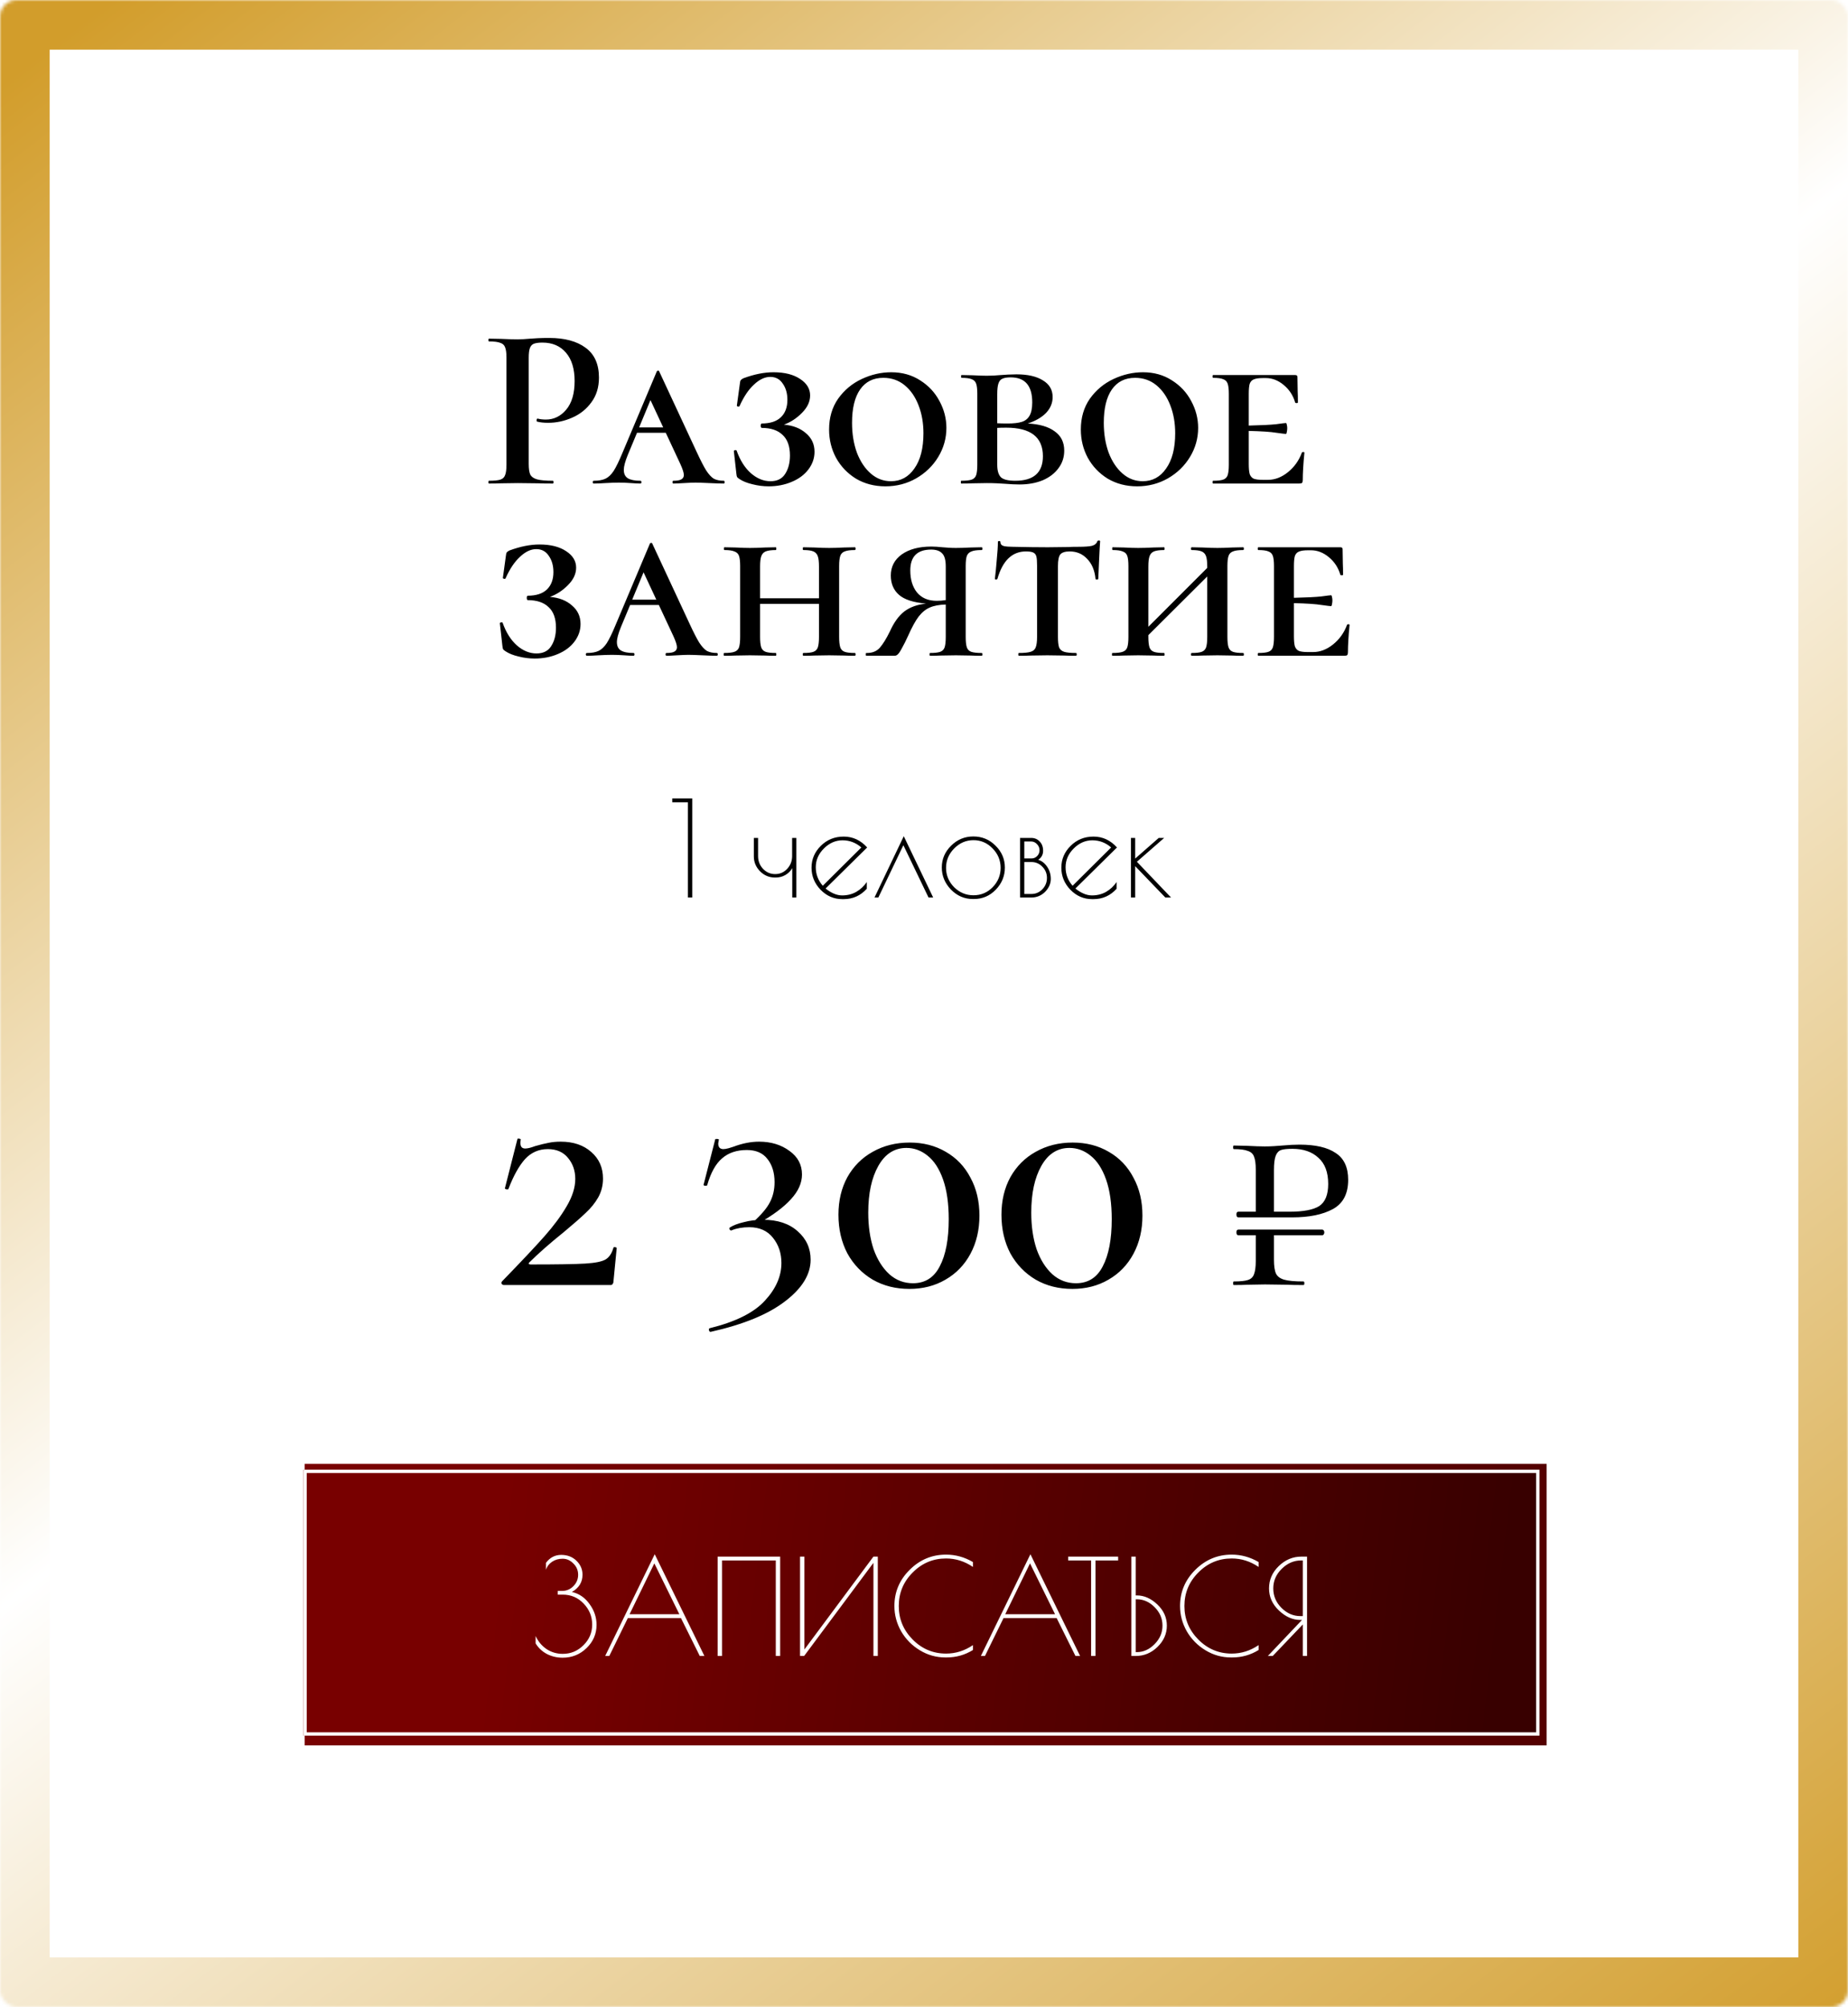 <?xml version="1.0" encoding="UTF-8"?> <svg xmlns="http://www.w3.org/2000/svg" width="558" height="606" viewBox="0 0 558 606" fill="none"><mask id="path-1-inside-1_132_23" fill="white"><rect width="558" height="606" rx="5"></rect></mask><rect width="558" height="606" rx="5" stroke="url(#paint0_linear_132_23)" stroke-width="30" mask="url(#path-1-inside-1_132_23)"></rect><path d="M159.644 140.05C159.644 141.543 159.807 142.64 160.134 143.34C160.507 143.993 161.184 144.46 162.164 144.74C163.191 145.02 164.777 145.16 166.924 145.16C167.064 145.16 167.134 145.3 167.134 145.58C167.134 145.86 167.064 146 166.924 146C165.011 146 163.517 145.977 162.444 145.93L156.354 145.86L151.314 145.93C150.427 145.977 149.214 146 147.674 146C147.534 146 147.464 145.86 147.464 145.58C147.464 145.3 147.534 145.16 147.674 145.16C149.261 145.16 150.404 145.043 151.104 144.81C151.804 144.577 152.271 144.133 152.504 143.48C152.784 142.827 152.924 141.777 152.924 140.33V107.92C152.924 106.52 152.784 105.493 152.504 104.84C152.271 104.187 151.781 103.743 151.034 103.51C150.334 103.23 149.214 103.09 147.674 103.09C147.534 103.09 147.464 102.95 147.464 102.67C147.464 102.39 147.534 102.25 147.674 102.25L151.314 102.32C153.367 102.413 155.024 102.46 156.284 102.46C157.357 102.46 158.664 102.39 160.204 102.25C160.764 102.203 161.511 102.157 162.444 102.11C163.424 102.063 164.567 102.04 165.874 102.04C170.494 102.04 174.134 103.02 176.794 104.98C179.501 106.94 180.854 109.95 180.854 114.01C180.854 116.95 180.084 119.447 178.544 121.5C177.051 123.553 175.114 125.093 172.734 126.12C170.401 127.147 167.997 127.66 165.524 127.66C164.217 127.66 163.121 127.543 162.234 127.31C162.094 127.31 162.024 127.193 162.024 126.96C162.024 126.82 162.047 126.68 162.094 126.54C162.187 126.4 162.281 126.353 162.374 126.4C163.121 126.587 163.937 126.68 164.824 126.68C167.251 126.68 169.304 125.677 170.984 123.67C172.664 121.663 173.504 118.793 173.504 115.06C173.504 111.373 172.641 108.527 170.914 106.52C169.187 104.467 166.807 103.44 163.774 103.44C162.654 103.44 161.791 103.557 161.184 103.79C160.624 104.023 160.227 104.467 159.994 105.12C159.761 105.727 159.644 106.707 159.644 108.06V140.05ZM218.527 145.16C218.714 145.16 218.807 145.3 218.807 145.58C218.807 145.86 218.714 146 218.527 146C217.594 146 216.147 145.953 214.187 145.86C212.227 145.767 210.827 145.72 209.987 145.72C209.24 145.72 208.074 145.767 206.487 145.86C204.994 145.953 203.944 146 203.337 146C203.15 146 203.057 145.86 203.057 145.58C203.057 145.3 203.15 145.16 203.337 145.16C204.457 145.16 205.25 145.02 205.717 144.74C206.23 144.46 206.487 144.017 206.487 143.41C206.487 142.757 206.137 141.66 205.437 140.12L201.027 130.67H192.347L189.547 137.39C188.754 139.35 188.357 140.843 188.357 141.87C188.357 143.037 188.754 143.877 189.547 144.39C190.387 144.903 191.647 145.16 193.327 145.16C193.56 145.16 193.677 145.3 193.677 145.58C193.677 145.86 193.56 146 193.327 146C192.674 146 191.74 145.953 190.527 145.86C189.22 145.767 188.007 145.72 186.887 145.72C185.72 145.72 184.344 145.767 182.757 145.86C181.357 145.953 180.214 146 179.327 146C179.094 146 178.977 145.86 178.977 145.58C178.977 145.3 179.094 145.16 179.327 145.16C180.774 145.16 181.94 144.95 182.827 144.53C183.714 144.11 184.53 143.34 185.277 142.22C186.024 141.053 186.91 139.233 187.937 136.76L198.297 112.19C198.39 112.003 198.53 111.91 198.717 111.91C198.904 111.91 199.02 112.003 199.067 112.19L210.337 136.41C211.504 138.93 212.46 140.797 213.207 142.01C214 143.223 214.77 144.063 215.517 144.53C216.31 144.95 217.314 145.16 218.527 145.16ZM192.977 129.06H200.257L196.407 120.8L192.977 129.06ZM236.702 128.22C239.455 128.453 241.672 129.317 243.352 130.81C245.079 132.257 245.942 134.123 245.942 136.41C245.942 138.37 245.312 140.167 244.052 141.8C242.839 143.387 241.159 144.623 239.012 145.51C236.912 146.397 234.602 146.84 232.082 146.84C230.449 146.84 228.815 146.63 227.182 146.21C225.595 145.837 224.312 145.323 223.332 144.67C222.959 144.437 222.702 144.227 222.562 144.04C222.469 143.853 222.399 143.527 222.352 143.06L221.582 136.2C221.582 136.06 221.699 135.967 221.932 135.92C222.212 135.873 222.375 135.92 222.422 136.06C223.449 138.953 224.872 141.217 226.692 142.85C228.559 144.483 230.542 145.3 232.642 145.3C234.649 145.3 236.119 144.577 237.052 143.13C238.032 141.637 238.522 139.77 238.522 137.53C238.522 134.73 237.775 132.653 236.282 131.3C234.835 129.9 232.735 129.2 229.982 129.2C229.935 129.2 229.865 129.13 229.772 128.99C229.725 128.85 229.702 128.687 229.702 128.5C229.702 128.36 229.725 128.22 229.772 128.08C229.865 127.94 229.935 127.87 229.982 127.87C232.549 127.87 234.485 127.24 235.792 125.98C237.099 124.72 237.752 122.97 237.752 120.73C237.752 118.77 237.285 117.137 236.352 115.83C235.465 114.477 234.205 113.8 232.572 113.8C230.939 113.8 229.305 114.57 227.672 116.11C226.039 117.603 224.592 119.75 223.332 122.55C223.285 122.737 223.122 122.807 222.842 122.76C222.609 122.713 222.492 122.62 222.492 122.48L223.402 115.83C223.449 115.27 223.542 114.92 223.682 114.78C223.822 114.593 224.079 114.407 224.452 114.22C227.719 113.007 230.752 112.4 233.552 112.4C236.912 112.4 239.595 113.077 241.602 114.43C243.609 115.737 244.612 117.393 244.612 119.4C244.612 121.267 243.795 123.017 242.162 124.65C240.575 126.283 238.755 127.473 236.702 128.22ZM267.352 146.84C264.038 146.84 261.075 146.07 258.462 144.53C255.895 142.943 253.888 140.843 252.442 138.23C251.042 135.617 250.342 132.77 250.342 129.69C250.342 126.097 251.252 122.993 253.072 120.38C254.938 117.767 257.318 115.783 260.212 114.43C263.105 113.077 266.068 112.4 269.102 112.4C272.415 112.4 275.332 113.217 277.852 114.85C280.372 116.437 282.308 118.513 283.662 121.08C285.062 123.647 285.762 126.353 285.762 129.2C285.762 132.327 284.945 135.243 283.312 137.95C281.678 140.657 279.438 142.827 276.592 144.46C273.792 146.047 270.712 146.84 267.352 146.84ZM269.032 145.3C271.972 145.3 274.328 144.017 276.102 141.45C277.922 138.883 278.832 135.337 278.832 130.81C278.832 127.73 278.342 124.93 277.362 122.41C276.382 119.843 274.982 117.813 273.162 116.32C271.342 114.827 269.195 114.08 266.722 114.08C263.688 114.08 261.355 115.247 259.722 117.58C258.088 119.913 257.272 123.273 257.272 127.66C257.272 130.973 257.762 133.983 258.742 136.69C259.768 139.35 261.168 141.45 262.942 142.99C264.715 144.53 266.745 145.3 269.032 145.3ZM310.353 127.87C313.9 128.057 316.607 128.85 318.473 130.25C320.387 131.603 321.343 133.54 321.343 136.06C321.343 138.067 320.76 139.84 319.593 141.38C318.473 142.92 316.887 144.133 314.833 145.02C312.78 145.86 310.447 146.28 307.833 146.28C306.573 146.28 305.103 146.21 303.423 146.07C302.77 146.023 301.977 145.977 301.043 145.93C300.11 145.883 299.083 145.86 297.963 145.86L293.693 145.93C292.853 145.977 291.71 146 290.263 146C290.17 146 290.123 145.86 290.123 145.58C290.123 145.3 290.17 145.16 290.263 145.16C291.71 145.16 292.76 145.043 293.413 144.81C294.067 144.577 294.51 144.133 294.743 143.48C294.977 142.78 295.093 141.73 295.093 140.33V118.91C295.093 117.51 294.977 116.483 294.743 115.83C294.51 115.177 294.067 114.733 293.413 114.5C292.76 114.22 291.733 114.08 290.333 114.08C290.24 114.08 290.193 113.94 290.193 113.66C290.193 113.38 290.24 113.24 290.333 113.24L293.693 113.31C295.56 113.403 296.983 113.45 297.963 113.45C299.317 113.45 300.74 113.38 302.233 113.24C302.747 113.193 303.47 113.147 304.403 113.1C305.383 113.053 306.223 113.03 306.923 113.03C310.33 113.03 312.99 113.637 314.903 114.85C316.863 116.017 317.843 117.697 317.843 119.89C317.843 121.663 317.19 123.25 315.883 124.65C314.577 126.003 312.733 127.077 310.353 127.87ZM305.173 113.94C304.053 113.94 303.213 114.08 302.653 114.36C302.093 114.593 301.697 115.083 301.463 115.83C301.23 116.53 301.113 117.603 301.113 119.05V127.8C301.907 127.847 302.98 127.87 304.333 127.87C306.107 127.87 307.507 127.707 308.533 127.38C309.56 127.053 310.33 126.447 310.843 125.56C311.403 124.627 311.683 123.273 311.683 121.5C311.683 116.46 309.513 113.94 305.173 113.94ZM306.573 145.16C312.127 145.16 314.903 142.687 314.903 137.74C314.903 132 311.217 129.13 303.843 129.13C302.63 129.13 301.72 129.153 301.113 129.2V140.33C301.113 142.103 301.487 143.363 302.233 144.11C302.98 144.81 304.427 145.16 306.573 145.16ZM343.367 146.84C340.054 146.84 337.091 146.07 334.477 144.53C331.911 142.943 329.904 140.843 328.457 138.23C327.057 135.617 326.357 132.77 326.357 129.69C326.357 126.097 327.267 122.993 329.087 120.38C330.954 117.767 333.334 115.783 336.227 114.43C339.121 113.077 342.084 112.4 345.117 112.4C348.431 112.4 351.347 113.217 353.867 114.85C356.387 116.437 358.324 118.513 359.677 121.08C361.077 123.647 361.777 126.353 361.777 129.2C361.777 132.327 360.961 135.243 359.327 137.95C357.694 140.657 355.454 142.827 352.607 144.46C349.807 146.047 346.727 146.84 343.367 146.84ZM345.047 145.3C347.987 145.3 350.344 144.017 352.117 141.45C353.937 138.883 354.847 135.337 354.847 130.81C354.847 127.73 354.357 124.93 353.377 122.41C352.397 119.843 350.997 117.813 349.177 116.32C347.357 114.827 345.211 114.08 342.737 114.08C339.704 114.08 337.371 115.247 335.737 117.58C334.104 119.913 333.287 123.273 333.287 127.66C333.287 130.973 333.777 133.983 334.757 136.69C335.784 139.35 337.184 141.45 338.957 142.99C340.731 144.53 342.761 145.3 345.047 145.3ZM393.089 136.69C393.136 136.55 393.276 136.48 393.509 136.48C393.742 136.48 393.859 136.55 393.859 136.69C393.532 140.05 393.369 142.803 393.369 144.95C393.369 145.323 393.299 145.603 393.159 145.79C393.019 145.93 392.739 146 392.319 146H366.279C366.186 146 366.139 145.86 366.139 145.58C366.139 145.3 366.186 145.16 366.279 145.16C367.679 145.16 368.706 145.043 369.359 144.81C370.012 144.577 370.456 144.133 370.689 143.48C370.922 142.78 371.039 141.73 371.039 140.33V118.91C371.039 117.51 370.922 116.483 370.689 115.83C370.456 115.177 370.012 114.733 369.359 114.5C368.706 114.22 367.679 114.08 366.279 114.08C366.186 114.08 366.139 113.94 366.139 113.66C366.139 113.38 366.186 113.24 366.279 113.24H391.059C391.526 113.24 391.759 113.427 391.759 113.8L391.829 118.14C391.876 119.027 391.899 120.147 391.899 121.5C391.899 121.64 391.759 121.71 391.479 121.71C391.246 121.71 391.106 121.64 391.059 121.5C390.452 119.4 389.309 117.65 387.629 116.25C385.949 114.85 384.152 114.15 382.239 114.15H381.259C380.046 114.15 379.136 114.29 378.529 114.57C377.969 114.803 377.572 115.247 377.339 115.9C377.152 116.553 377.059 117.58 377.059 118.98V128.5C380.932 128.407 383.709 128.267 385.389 128.08C387.069 127.847 388.026 127.73 388.259 127.73C388.399 127.73 388.492 127.893 388.539 128.22C388.632 128.547 388.679 128.897 388.679 129.27C388.679 129.69 388.632 130.087 388.539 130.46C388.492 130.833 388.399 131.02 388.259 131.02C388.026 131.02 387.069 130.903 385.389 130.67C383.709 130.39 380.932 130.203 377.059 130.11V140.05C377.059 141.403 377.152 142.43 377.339 143.13C377.572 143.783 377.969 144.25 378.529 144.53C379.136 144.763 380.046 144.88 381.259 144.88H382.869C384.969 144.88 386.976 144.11 388.889 142.57C390.802 141.03 392.202 139.07 393.089 136.69ZM166.053 180.22C168.806 180.453 171.023 181.317 172.703 182.81C174.429 184.257 175.293 186.123 175.293 188.41C175.293 190.37 174.663 192.167 173.403 193.8C172.189 195.387 170.509 196.623 168.363 197.51C166.263 198.397 163.953 198.84 161.433 198.84C159.799 198.84 158.166 198.63 156.533 198.21C154.946 197.837 153.663 197.323 152.683 196.67C152.309 196.437 152.053 196.227 151.913 196.04C151.819 195.853 151.749 195.527 151.703 195.06L150.933 188.2C150.933 188.06 151.049 187.967 151.283 187.92C151.563 187.873 151.726 187.92 151.773 188.06C152.799 190.953 154.223 193.217 156.043 194.85C157.909 196.483 159.893 197.3 161.993 197.3C163.999 197.3 165.469 196.577 166.403 195.13C167.383 193.637 167.873 191.77 167.873 189.53C167.873 186.73 167.126 184.653 165.633 183.3C164.186 181.9 162.086 181.2 159.333 181.2C159.286 181.2 159.216 181.13 159.123 180.99C159.076 180.85 159.053 180.687 159.053 180.5C159.053 180.36 159.076 180.22 159.123 180.08C159.216 179.94 159.286 179.87 159.333 179.87C161.899 179.87 163.836 179.24 165.143 177.98C166.449 176.72 167.103 174.97 167.103 172.73C167.103 170.77 166.636 169.137 165.703 167.83C164.816 166.477 163.556 165.8 161.923 165.8C160.289 165.8 158.656 166.57 157.023 168.11C155.389 169.603 153.943 171.75 152.683 174.55C152.636 174.737 152.473 174.807 152.193 174.76C151.959 174.713 151.843 174.62 151.843 174.48L152.753 167.83C152.799 167.27 152.893 166.92 153.033 166.78C153.173 166.593 153.429 166.407 153.803 166.22C157.069 165.007 160.103 164.4 162.903 164.4C166.263 164.4 168.946 165.077 170.953 166.43C172.959 167.737 173.963 169.393 173.963 171.4C173.963 173.267 173.146 175.017 171.513 176.65C169.926 178.283 168.106 179.473 166.053 180.22ZM216.442 197.16C216.629 197.16 216.722 197.3 216.722 197.58C216.722 197.86 216.629 198 216.442 198C215.509 198 214.062 197.953 212.102 197.86C210.142 197.767 208.742 197.72 207.902 197.72C207.155 197.72 205.989 197.767 204.402 197.86C202.909 197.953 201.859 198 201.252 198C201.065 198 200.972 197.86 200.972 197.58C200.972 197.3 201.065 197.16 201.252 197.16C202.372 197.16 203.165 197.02 203.632 196.74C204.145 196.46 204.402 196.017 204.402 195.41C204.402 194.757 204.052 193.66 203.352 192.12L198.942 182.67H190.262L187.462 189.39C186.669 191.35 186.272 192.843 186.272 193.87C186.272 195.037 186.669 195.877 187.462 196.39C188.302 196.903 189.562 197.16 191.242 197.16C191.475 197.16 191.592 197.3 191.592 197.58C191.592 197.86 191.475 198 191.242 198C190.589 198 189.655 197.953 188.442 197.86C187.135 197.767 185.922 197.72 184.802 197.72C183.635 197.72 182.259 197.767 180.672 197.86C179.272 197.953 178.129 198 177.242 198C177.009 198 176.892 197.86 176.892 197.58C176.892 197.3 177.009 197.16 177.242 197.16C178.689 197.16 179.855 196.95 180.742 196.53C181.629 196.11 182.445 195.34 183.192 194.22C183.939 193.053 184.825 191.233 185.852 188.76L196.212 164.19C196.305 164.003 196.445 163.91 196.632 163.91C196.819 163.91 196.935 164.003 196.982 164.19L208.252 188.41C209.419 190.93 210.375 192.797 211.122 194.01C211.915 195.223 212.685 196.063 213.432 196.53C214.225 196.95 215.229 197.16 216.442 197.16ZM190.892 181.06H198.172L194.322 172.8L190.892 181.06ZM258.137 197.16C258.277 197.16 258.347 197.3 258.347 197.58C258.347 197.86 258.277 198 258.137 198C256.737 198 255.64 197.977 254.847 197.93L250.367 197.86L245.887 197.93C245.094 197.977 243.997 198 242.597 198C242.457 198 242.387 197.86 242.387 197.58C242.387 197.3 242.457 197.16 242.597 197.16C243.997 197.16 245 197.043 245.607 196.81C246.26 196.577 246.704 196.133 246.937 195.48C247.17 194.78 247.287 193.73 247.287 192.33V182.32H229.507V192.33C229.507 193.73 229.624 194.78 229.857 195.48C230.09 196.133 230.534 196.577 231.187 196.81C231.84 197.043 232.867 197.16 234.267 197.16C234.36 197.16 234.407 197.3 234.407 197.58C234.407 197.86 234.36 198 234.267 198C232.867 198 231.77 197.977 230.977 197.93L226.427 197.86L222.087 197.93C221.247 197.977 220.104 198 218.657 198C218.564 198 218.517 197.86 218.517 197.58C218.517 197.3 218.564 197.16 218.657 197.16C220.057 197.16 221.084 197.043 221.737 196.81C222.437 196.577 222.904 196.133 223.137 195.48C223.37 194.78 223.487 193.73 223.487 192.33V170.91C223.487 169.51 223.37 168.483 223.137 167.83C222.904 167.177 222.437 166.733 221.737 166.5C221.084 166.22 220.08 166.08 218.727 166.08C218.634 166.08 218.587 165.94 218.587 165.66C218.587 165.38 218.634 165.24 218.727 165.24L222.087 165.31C223.954 165.403 225.4 165.45 226.427 165.45C227.64 165.45 229.18 165.403 231.047 165.31L234.267 165.24C234.36 165.24 234.407 165.38 234.407 165.66C234.407 165.94 234.36 166.08 234.267 166.08C232.914 166.08 231.887 166.22 231.187 166.5C230.534 166.78 230.09 167.27 229.857 167.97C229.624 168.623 229.507 169.65 229.507 171.05V180.64H247.287V171.05C247.287 169.65 247.17 168.623 246.937 167.97C246.704 167.27 246.26 166.78 245.607 166.5C244.954 166.22 243.95 166.08 242.597 166.08C242.457 166.08 242.387 165.94 242.387 165.66C242.387 165.38 242.457 165.24 242.597 165.24L245.817 165.31C247.684 165.403 249.2 165.45 250.367 165.45C251.487 165.45 252.98 165.403 254.847 165.31L258.137 165.24C258.277 165.24 258.347 165.38 258.347 165.66C258.347 165.94 258.277 166.08 258.137 166.08C256.737 166.08 255.71 166.22 255.057 166.5C254.404 166.733 253.96 167.177 253.727 167.83C253.494 168.483 253.377 169.51 253.377 170.91V192.33C253.377 193.73 253.494 194.78 253.727 195.48C253.96 196.133 254.404 196.577 255.057 196.81C255.71 197.043 256.737 197.16 258.137 197.16ZM296.42 197.16C296.56 197.16 296.63 197.3 296.63 197.58C296.63 197.86 296.56 198 296.42 198C295.02 198 293.924 197.977 293.13 197.93L288.65 197.86L284.03 197.93C283.284 197.977 282.21 198 280.81 198C280.717 198 280.67 197.86 280.67 197.58C280.67 197.3 280.717 197.16 280.81 197.16C282.21 197.16 283.237 197.043 283.89 196.81C284.544 196.577 284.987 196.133 285.22 195.48C285.454 194.78 285.57 193.73 285.57 192.33V182.53C283.61 182.577 282 182.88 280.74 183.44C279.527 183.953 278.407 184.863 277.38 186.17C276.4 187.477 275.35 189.39 274.23 191.91C273.53 193.45 272.9 194.71 272.34 195.69C271.827 196.67 271.407 197.3 271.08 197.58C270.8 197.86 270.474 198 270.1 198H261.56C261.467 198 261.42 197.86 261.42 197.58C261.42 197.3 261.467 197.16 261.56 197.16C263.287 197.207 264.64 196.693 265.62 195.62C266.6 194.5 267.627 192.843 268.7 190.65C269.914 187.943 271.36 185.937 273.04 184.63C274.767 183.323 276.96 182.53 279.62 182.25C275.794 181.923 273.064 181.037 271.43 179.59C269.797 178.143 268.98 176.207 268.98 173.78C268.98 171.12 270.077 168.997 272.27 167.41C274.51 165.823 277.497 165.03 281.23 165.03C282.164 165.03 283.284 165.1 284.59 165.24C285.15 165.287 285.78 165.333 286.48 165.38C287.18 165.427 287.904 165.45 288.65 165.45C289.77 165.45 291.264 165.403 293.13 165.31L296.42 165.24C296.56 165.24 296.63 165.38 296.63 165.66C296.63 165.94 296.56 166.08 296.42 166.08C295.02 166.08 293.994 166.22 293.34 166.5C292.687 166.733 292.22 167.177 291.94 167.83C291.707 168.483 291.59 169.51 291.59 170.91V192.33C291.59 193.73 291.707 194.78 291.94 195.48C292.174 196.133 292.617 196.577 293.27 196.81C293.97 197.043 295.02 197.16 296.42 197.16ZM282.84 181.41C283.727 181.41 284.637 181.34 285.57 181.2V171.05C285.57 169.09 285.197 167.76 284.45 167.06C283.75 166.313 282.654 165.94 281.16 165.94C276.96 165.94 274.86 168.04 274.86 172.24C274.86 174.993 275.537 177.21 276.89 178.89C278.29 180.57 280.274 181.41 282.84 181.41ZM309.783 166.5C305.63 166.5 302.76 169.253 301.173 174.76C301.127 174.9 300.987 174.97 300.753 174.97C300.52 174.97 300.403 174.9 300.403 174.76C300.59 173.313 300.777 171.423 300.963 169.09C301.197 166.71 301.313 164.913 301.313 163.7C301.313 163.467 301.43 163.35 301.663 163.35C301.943 163.35 302.083 163.467 302.083 163.7C302.083 164.307 302.433 164.703 303.133 164.89C303.833 165.03 304.72 165.1 305.793 165.1C309.807 165.193 313.33 165.24 316.363 165.24L322.453 165.17C323.247 165.123 324.32 165.1 325.673 165.1C327.447 165.1 328.777 165.007 329.663 164.82C330.55 164.587 331.11 164.12 331.343 163.42C331.39 163.28 331.53 163.21 331.763 163.21C332.043 163.21 332.183 163.28 332.183 163.42C332.183 163.7 332.137 164.4 332.043 165.52C331.997 166.687 331.927 168.157 331.833 169.93C331.74 171.657 331.67 173.267 331.623 174.76C331.623 174.9 331.483 174.97 331.203 174.97C330.923 174.97 330.783 174.9 330.783 174.76C330.55 172.24 329.71 170.233 328.263 168.74C326.863 167.247 325.113 166.5 323.013 166.5C321.613 166.5 320.657 166.803 320.143 167.41C319.677 168.017 319.443 169.183 319.443 170.91V192.33C319.443 193.73 319.56 194.78 319.793 195.48C320.073 196.133 320.587 196.577 321.333 196.81C322.08 197.043 323.27 197.16 324.903 197.16C325.043 197.16 325.113 197.3 325.113 197.58C325.113 197.86 325.043 198 324.903 198C323.41 198 322.22 197.977 321.333 197.93L316.223 197.86L311.323 197.93C310.437 197.977 309.2 198 307.613 198C307.52 198 307.473 197.86 307.473 197.58C307.473 197.3 307.52 197.16 307.613 197.16C309.247 197.16 310.437 197.043 311.183 196.81C311.977 196.577 312.49 196.133 312.723 195.48C313.003 194.78 313.143 193.73 313.143 192.33V170.77C313.143 169.51 313.073 168.6 312.933 168.04C312.793 167.48 312.49 167.083 312.023 166.85C311.557 166.617 310.81 166.5 309.783 166.5ZM375.373 197.16C375.513 197.16 375.583 197.3 375.583 197.58C375.583 197.86 375.513 198 375.373 198C373.973 198 372.877 197.977 372.083 197.93L367.603 197.86L363.123 197.93C362.33 197.977 361.233 198 359.833 198C359.693 198 359.623 197.86 359.623 197.58C359.623 197.3 359.693 197.16 359.833 197.16C361.233 197.16 362.237 197.043 362.843 196.81C363.497 196.577 363.94 196.133 364.173 195.48C364.407 194.78 364.523 193.73 364.523 192.33V174.06L346.743 191.77V192.33C346.743 193.73 346.86 194.78 347.093 195.48C347.327 196.133 347.77 196.577 348.423 196.81C349.077 197.043 350.103 197.16 351.503 197.16C351.597 197.16 351.643 197.3 351.643 197.58C351.643 197.86 351.597 198 351.503 198C350.103 198 349.007 197.977 348.213 197.93L343.663 197.86L339.323 197.93C338.483 197.977 337.34 198 335.893 198C335.8 198 335.753 197.86 335.753 197.58C335.753 197.3 335.8 197.16 335.893 197.16C337.293 197.16 338.32 197.043 338.973 196.81C339.673 196.577 340.14 196.133 340.373 195.48C340.607 194.78 340.723 193.73 340.723 192.33V170.91C340.723 169.51 340.607 168.483 340.373 167.83C340.14 167.177 339.673 166.733 338.973 166.5C338.32 166.22 337.317 166.08 335.963 166.08C335.87 166.08 335.823 165.94 335.823 165.66C335.823 165.38 335.87 165.24 335.963 165.24L339.323 165.31C341.19 165.403 342.637 165.45 343.663 165.45C344.877 165.45 346.417 165.403 348.283 165.31L351.503 165.24C351.597 165.24 351.643 165.38 351.643 165.66C351.643 165.94 351.597 166.08 351.503 166.08C350.15 166.08 349.123 166.22 348.423 166.5C347.77 166.78 347.327 167.27 347.093 167.97C346.86 168.623 346.743 169.65 346.743 171.05V189.25L364.523 171.47V171.05C364.523 169.65 364.407 168.623 364.173 167.97C363.94 167.27 363.497 166.78 362.843 166.5C362.19 166.22 361.187 166.08 359.833 166.08C359.693 166.08 359.623 165.94 359.623 165.66C359.623 165.38 359.693 165.24 359.833 165.24L363.053 165.31C364.92 165.403 366.437 165.45 367.603 165.45C368.723 165.45 370.217 165.403 372.083 165.31L375.373 165.24C375.513 165.24 375.583 165.38 375.583 165.66C375.583 165.94 375.513 166.08 375.373 166.08C373.973 166.08 372.947 166.22 372.293 166.5C371.64 166.733 371.197 167.177 370.963 167.83C370.73 168.483 370.613 169.51 370.613 170.91V192.33C370.613 193.73 370.73 194.78 370.963 195.48C371.197 196.133 371.64 196.577 372.293 196.81C372.947 197.043 373.973 197.16 375.373 197.16ZM406.727 188.69C406.773 188.55 406.913 188.48 407.147 188.48C407.38 188.48 407.497 188.55 407.497 188.69C407.17 192.05 407.007 194.803 407.007 196.95C407.007 197.323 406.937 197.603 406.797 197.79C406.657 197.93 406.377 198 405.957 198H379.917C379.823 198 379.777 197.86 379.777 197.58C379.777 197.3 379.823 197.16 379.917 197.16C381.317 197.16 382.343 197.043 382.997 196.81C383.65 196.577 384.093 196.133 384.327 195.48C384.56 194.78 384.677 193.73 384.677 192.33V170.91C384.677 169.51 384.56 168.483 384.327 167.83C384.093 167.177 383.65 166.733 382.997 166.5C382.343 166.22 381.317 166.08 379.917 166.08C379.823 166.08 379.777 165.94 379.777 165.66C379.777 165.38 379.823 165.24 379.917 165.24H404.697C405.163 165.24 405.397 165.427 405.397 165.8L405.467 170.14C405.513 171.027 405.537 172.147 405.537 173.5C405.537 173.64 405.397 173.71 405.117 173.71C404.883 173.71 404.743 173.64 404.697 173.5C404.09 171.4 402.947 169.65 401.267 168.25C399.587 166.85 397.79 166.15 395.877 166.15H394.897C393.683 166.15 392.773 166.29 392.167 166.57C391.607 166.803 391.21 167.247 390.977 167.9C390.79 168.553 390.697 169.58 390.697 170.98V180.5C394.57 180.407 397.347 180.267 399.027 180.08C400.707 179.847 401.663 179.73 401.897 179.73C402.037 179.73 402.13 179.893 402.177 180.22C402.27 180.547 402.317 180.897 402.317 181.27C402.317 181.69 402.27 182.087 402.177 182.46C402.13 182.833 402.037 183.02 401.897 183.02C401.663 183.02 400.707 182.903 399.027 182.67C397.347 182.39 394.57 182.203 390.697 182.11V192.05C390.697 193.403 390.79 194.43 390.977 195.13C391.21 195.783 391.607 196.25 392.167 196.53C392.773 196.763 393.683 196.88 394.897 196.88H396.507C398.607 196.88 400.613 196.11 402.527 194.57C404.44 193.03 405.84 191.07 406.727 188.69Z" fill="black"></path><path d="M151.563 386.92C157.443 380.86 161.733 376.3 164.433 373.24C167.193 370.12 169.413 367.12 171.093 364.24C172.833 361.3 173.703 358.54 173.703 355.96C173.703 353.5 172.983 351.4 171.543 349.66C170.103 347.86 168.063 346.96 165.423 346.96C162.663 346.96 160.353 347.98 158.493 350.02C156.693 352.06 155.043 355.03 153.543 358.93C153.543 359.05 153.423 359.11 153.183 359.11C153.003 359.11 152.823 359.08 152.643 359.02C152.463 358.9 152.403 358.81 152.463 358.75L156.243 343.9C156.303 343.78 156.483 343.75 156.783 343.81C157.143 343.87 157.293 343.96 157.233 344.08C157.173 344.38 157.143 344.74 157.143 345.16C157.143 346.24 157.623 346.78 158.583 346.78C159.303 346.78 160.293 346.54 161.553 346.06C163.233 345.58 164.583 345.25 165.603 345.07C166.683 344.83 167.913 344.71 169.293 344.71C173.133 344.71 176.223 345.76 178.563 347.86C180.903 349.9 182.073 352.57 182.073 355.87C182.073 357.91 181.593 359.8 180.633 361.54C179.673 363.22 178.413 364.78 176.853 366.22C175.353 367.66 173.163 369.58 170.283 371.98C165.963 375.46 162.483 378.52 159.843 381.16C159.663 381.34 159.603 381.49 159.663 381.61C159.783 381.73 159.963 381.79 160.203 381.79C168.183 381.79 173.673 381.7 176.673 381.52C179.733 381.34 181.803 380.92 182.883 380.26C183.963 379.6 184.743 378.43 185.223 376.75C185.283 376.57 185.463 376.51 185.763 376.57C186.063 376.63 186.213 376.72 186.213 376.84L185.223 387.01C185.223 387.25 185.133 387.49 184.953 387.73C184.833 387.91 184.653 388 184.413 388H152.193C151.893 388 151.653 387.88 151.473 387.64C151.353 387.4 151.383 387.16 151.563 386.92ZM227.397 369.01C229.857 366.79 231.537 364.81 232.437 363.07C233.397 361.27 233.877 359.23 233.877 356.95C233.877 354.07 233.157 351.73 231.717 349.93C230.337 348.13 228.267 347.23 225.507 347.23C222.447 347.23 219.957 348.07 218.037 349.75C216.117 351.37 214.617 354.07 213.537 357.85C213.537 357.97 213.387 358.03 213.087 358.03C212.907 358.03 212.727 358 212.547 357.94C212.427 357.82 212.397 357.73 212.457 357.67L215.967 343.99C215.967 343.93 216.087 343.9 216.327 343.9C216.927 343.9 217.167 343.99 217.047 344.17L216.867 345.25C216.867 345.85 217.017 346.3 217.317 346.6C217.617 346.84 217.977 346.96 218.397 346.96C218.817 346.96 219.357 346.87 220.017 346.69C220.737 346.45 221.217 346.3 221.457 346.24C224.157 345.22 226.737 344.71 229.197 344.71C232.797 344.71 235.857 345.64 238.377 347.5C240.897 349.3 242.157 351.67 242.157 354.61C242.157 357.19 241.047 359.68 238.827 362.08C236.667 364.48 233.367 366.94 228.927 369.46L227.397 369.01ZM214.257 401.05C222.057 399.13 227.607 396.37 230.907 392.77C234.267 389.17 235.947 385.36 235.947 381.34C235.947 378.4 235.107 375.88 233.427 373.78C231.747 371.62 229.347 370.54 226.227 370.54C224.247 370.54 222.507 370.84 221.007 371.44L220.827 371.53C220.587 371.53 220.407 371.41 220.287 371.17C220.167 370.93 220.197 370.75 220.377 370.63C221.397 369.97 222.807 369.43 224.607 369.01C226.407 368.53 228.327 368.29 230.367 368.29C234.807 368.29 238.317 369.46 240.897 371.8C243.477 374.08 244.767 376.93 244.767 380.35C244.767 384.79 242.217 388.96 237.117 392.86C232.017 396.82 224.517 399.91 214.617 402.13C214.377 402.19 214.197 402.04 214.077 401.68C214.017 401.32 214.077 401.11 214.257 401.05ZM274.587 389.17C270.447 389.17 266.757 388.24 263.517 386.38C260.277 384.46 257.727 381.82 255.867 378.46C254.067 375.04 253.167 371.14 253.167 366.76C253.167 362.5 254.067 358.72 255.867 355.42C257.727 352.12 260.277 349.57 263.517 347.77C266.817 345.91 270.537 344.98 274.677 344.98C278.757 344.98 282.387 345.91 285.567 347.77C288.807 349.63 291.297 352.24 293.037 355.6C294.837 358.9 295.737 362.71 295.737 367.03C295.737 371.35 294.837 375.19 293.037 378.55C291.237 381.91 288.717 384.52 285.477 386.38C282.297 388.24 278.667 389.17 274.587 389.17ZM275.667 387.46C279.327 387.46 282.027 385.75 283.767 382.33C285.567 378.91 286.467 374.17 286.467 368.11C286.467 363.37 285.897 359.38 284.757 356.14C283.617 352.9 282.057 350.5 280.077 348.94C278.157 347.38 276.027 346.6 273.687 346.6C270.087 346.6 267.267 348.4 265.227 352C263.187 355.6 262.167 360.31 262.167 366.13C262.167 370.27 262.707 373.96 263.787 377.2C264.927 380.38 266.517 382.9 268.557 384.76C270.597 386.56 272.967 387.46 275.667 387.46ZM323.806 389.17C319.666 389.17 315.976 388.24 312.736 386.38C309.496 384.46 306.946 381.82 305.086 378.46C303.286 375.04 302.386 371.14 302.386 366.76C302.386 362.5 303.286 358.72 305.086 355.42C306.946 352.12 309.496 349.57 312.736 347.77C316.036 345.91 319.756 344.98 323.896 344.98C327.976 344.98 331.606 345.91 334.786 347.77C338.026 349.63 340.516 352.24 342.256 355.6C344.056 358.9 344.956 362.71 344.956 367.03C344.956 371.35 344.056 375.19 342.256 378.55C340.456 381.91 337.936 384.52 334.696 386.38C331.516 388.24 327.886 389.17 323.806 389.17ZM324.886 387.46C328.546 387.46 331.246 385.75 332.986 382.33C334.786 378.91 335.686 374.17 335.686 368.11C335.686 363.37 335.116 359.38 333.976 356.14C332.836 352.9 331.276 350.5 329.296 348.94C327.376 347.38 325.246 346.6 322.906 346.6C319.306 346.6 316.486 348.4 314.446 352C312.406 355.6 311.386 360.31 311.386 366.13C311.386 370.27 311.926 373.96 313.006 377.2C314.146 380.38 315.736 382.9 317.776 384.76C319.816 386.56 322.186 387.46 324.886 387.46ZM384.668 380.35C384.668 382.27 384.878 383.68 385.298 384.58C385.718 385.42 386.528 386.02 387.728 386.38C388.988 386.74 390.938 386.92 393.578 386.92C393.758 386.92 393.848 387.1 393.848 387.46C393.848 387.82 393.758 388 393.578 388C391.418 388 389.768 387.97 388.628 387.91L381.968 387.82L376.658 387.91C375.638 387.97 374.258 388 372.518 388C372.398 388 372.338 387.82 372.338 387.46C372.338 387.1 372.398 386.92 372.518 386.92C374.498 386.92 375.938 386.77 376.838 386.47C377.738 386.17 378.338 385.6 378.638 384.76C378.998 383.86 379.178 382.51 379.178 380.71V372.16L384.668 372.34V380.35ZM373.958 372.97C373.538 372.97 373.328 372.67 373.328 372.07C373.328 371.53 373.538 371.26 373.958 371.26H399.158C399.398 371.26 399.578 371.35 399.698 371.53C399.818 371.71 399.878 371.89 399.878 372.07C399.878 372.31 399.818 372.52 399.698 372.7C399.578 372.88 399.398 372.97 399.158 372.97H373.958ZM379.178 353.17C379.178 351.37 378.998 350.05 378.638 349.21C378.338 348.37 377.708 347.8 376.748 347.5C375.848 347.14 374.438 346.96 372.518 346.96C372.398 346.96 372.338 346.78 372.338 346.42C372.338 346.06 372.398 345.88 372.518 345.88L376.568 345.97C378.848 346.09 380.618 346.15 381.878 346.15C382.898 346.15 383.858 346.12 384.758 346.06C385.718 346 386.528 345.94 387.188 345.88C389.108 345.7 390.848 345.61 392.408 345.61C397.208 345.61 400.838 346.45 403.298 348.13C405.818 349.75 407.078 352.45 407.078 356.23C407.078 360.43 405.548 363.37 402.488 365.05C399.428 366.73 395.318 367.57 390.158 367.57H373.958C373.538 367.57 373.328 367.27 373.328 366.67C373.328 366.13 373.538 365.86 373.958 365.86H389.348C393.548 365.86 396.548 365.29 398.348 364.15C400.148 362.95 401.048 360.73 401.048 357.49C401.048 353.95 400.058 351.31 398.078 349.57C396.158 347.77 393.548 346.87 390.248 346.87C388.688 346.87 387.548 346.99 386.828 347.23C386.108 347.47 385.568 348.04 385.208 348.94C384.848 349.84 384.668 351.31 384.668 353.35V366.67H379.178V353.17Z" fill="black"></path><path d="M207.707 271V242.24H202.987V241.08H209.027V271H207.707ZM227.62 258.6V253H228.9V258.48C228.9 259.973 229.393 261.253 230.38 262.32C231.393 263.387 232.62 263.92 234.06 263.92C235.5 263.92 236.713 263.387 237.7 262.32C238.686 261.253 239.18 259.973 239.18 258.48V253H240.46V271H239.22V262.12C238.74 262.973 238.046 263.667 237.14 264.2C236.26 264.707 235.286 264.96 234.22 264.96H233.98C232.246 264.96 230.753 264.333 229.5 263.08C228.246 261.8 227.62 260.307 227.62 258.6ZM254.761 271.48H254.321C251.788 271.48 249.601 270.533 247.761 268.64C245.948 266.747 245.041 264.533 245.041 262C245.041 259.44 245.975 257.24 247.841 255.4C249.708 253.533 252.015 252.6 254.761 252.6C257.508 252.6 259.868 253.693 261.841 255.88L249.281 268.28C251.015 269.667 252.681 270.36 254.281 270.36C255.881 270.36 257.308 270 258.561 269.28C259.841 268.533 260.895 267.547 261.721 266.32V268.36C259.828 270.44 257.508 271.48 254.761 271.48ZM254.401 253.72C252.295 253.72 250.415 254.547 248.761 256.2C247.135 257.827 246.321 259.707 246.321 261.84C246.321 263.973 247.028 265.84 248.441 267.44L260.081 255.88C258.428 254.44 256.535 253.72 254.401 253.72ZM265.211 271H264.051L272.891 252.48L281.771 271H280.371L272.771 255.2L265.211 271ZM284.377 261.92C284.377 259.387 285.311 257.2 287.177 255.36C289.044 253.493 291.284 252.56 293.897 252.56C296.537 252.56 298.777 253.493 300.617 255.36C302.484 257.2 303.417 259.4 303.417 261.96C303.417 264.493 302.511 266.707 300.697 268.6C298.884 270.493 296.684 271.44 294.097 271.44H293.697C291.191 271.44 289.004 270.493 287.137 268.6C285.297 266.68 284.377 264.453 284.377 261.92ZM302.137 262.04C302.137 259.773 301.324 257.813 299.697 256.16C298.097 254.507 296.177 253.68 293.937 253.68C291.697 253.68 289.751 254.52 288.097 256.2C286.471 257.853 285.657 259.8 285.657 262.04C285.657 264.28 286.471 266.227 288.097 267.88C289.751 269.507 291.697 270.32 293.937 270.32C296.204 270.32 298.137 269.507 299.737 267.88C301.337 266.227 302.137 264.28 302.137 262.04ZM308.004 253H311.364C312.404 253 313.257 253.36 313.924 254.08C314.617 254.773 314.964 255.707 314.964 256.88C314.964 258.053 314.471 258.96 313.484 259.6C314.551 259.92 315.444 260.613 316.164 261.68C316.911 262.747 317.284 263.987 317.284 265.4C317.284 266.813 316.711 268.107 315.564 269.28C314.417 270.427 313.017 271 311.364 271H308.004V253ZM311.444 260.28H309.284V269.92H311.444C312.724 269.92 313.817 269.453 314.724 268.52C315.657 267.56 316.124 266.413 316.124 265.08C316.124 263.747 315.657 262.613 314.724 261.68C313.817 260.747 312.724 260.28 311.444 260.28ZM311.404 254.08H309.284V259.2H311.484C312.124 259.2 312.684 258.96 313.164 258.48C313.644 257.973 313.884 257.387 313.884 256.72C313.884 256.027 313.631 255.413 313.124 254.88C312.617 254.347 312.044 254.08 311.404 254.08ZM330.191 271.48H329.751C327.218 271.48 325.031 270.533 323.191 268.64C321.378 266.747 320.471 264.533 320.471 262C320.471 259.44 321.404 257.24 323.271 255.4C325.138 253.533 327.444 252.6 330.191 252.6C332.938 252.6 335.298 253.693 337.271 255.88L324.711 268.28C326.444 269.667 328.111 270.36 329.711 270.36C331.311 270.36 332.738 270 333.991 269.28C335.271 268.533 336.324 267.547 337.151 266.32V268.36C335.258 270.44 332.938 271.48 330.191 271.48ZM329.831 253.72C327.724 253.72 325.844 254.547 324.191 256.2C322.564 257.827 321.751 259.707 321.751 261.84C321.751 263.973 322.458 265.84 323.871 267.44L335.511 255.88C333.858 254.44 331.964 253.72 329.831 253.72ZM341.48 253H342.76V259.24L349.88 253H351.52L343.28 260.2L353.6 271H351.88L342.76 261.52V271H341.48V253Z" fill="black"></path><g filter="url(#filter0_f_132_23)"><rect x="92" y="442" width="375" height="85" fill="url(#paint1_linear_132_23)"></rect></g><g filter="url(#filter1_f_132_23)"><rect x="91.614" y="443.758" width="373.224" height="80.294" fill="url(#paint2_linear_132_23)"></rect><rect x="92.114" y="444.258" width="372.224" height="79.294" stroke="white"></rect></g><path d="M175.888 475.48C175.888 477.72 174.821 479.453 172.688 480.68C174.848 481.16 176.621 482.373 178.008 484.32C179.421 486.24 180.128 488.333 180.128 490.6C180.128 493.32 179.128 495.653 177.128 497.6C175.128 499.547 172.715 500.52 169.888 500.52C168.181 500.52 166.595 500.147 165.128 499.4C163.688 498.627 162.555 497.56 161.728 496.2V493.96C162.448 495.56 163.528 496.867 164.968 497.88C166.435 498.867 168.088 499.36 169.928 499.36C172.355 499.36 174.435 498.493 176.168 496.76C177.928 495.027 178.808 492.947 178.808 490.52C178.808 488.067 177.941 485.947 176.208 484.16C174.501 482.373 172.408 481.48 169.928 481.48H168.408V480.36H169.688C171.048 480.36 172.195 479.88 173.128 478.92C174.088 477.96 174.568 476.813 174.568 475.48C174.568 474.147 174.088 473.013 173.128 472.08C172.195 471.12 171.115 470.64 169.888 470.64C168.661 470.64 167.595 470.947 166.688 471.56C165.781 472.173 165.168 472.973 164.848 473.96V471.88C166.048 470.28 167.581 469.48 169.448 469.48C171.315 469.48 172.848 470.067 174.048 471.24C175.275 472.413 175.888 473.827 175.888 475.48ZM197.694 469.28L212.694 500H211.294L205.614 488.56H189.574L183.974 500H182.734L197.694 469.28ZM197.574 472.04L190.094 487.4H205.134L197.574 472.04ZM216.688 470H235.568V500H234.247V471.16H218.008V500H216.688V470ZM265.05 470V500H263.73V471.88L242.81 500H241.57V470H242.89V498.04L263.73 470H265.05ZM285.863 500.44H285.423C282.676 500.44 280.116 499.72 277.743 498.28C275.369 496.84 273.489 494.933 272.103 492.56C270.743 490.16 270.063 487.613 270.063 484.92C270.063 480.68 271.596 477.04 274.663 474C277.729 470.933 281.396 469.4 285.663 469.4C288.516 469.4 291.223 470.147 293.783 471.64V473.12C291.276 471.413 288.569 470.56 285.663 470.56C281.743 470.56 278.383 471.973 275.583 474.8C272.783 477.6 271.383 480.973 271.383 484.92C271.383 488.84 272.783 492.213 275.583 495.04C278.383 497.867 281.743 499.28 285.663 499.28C288.569 499.28 291.276 498.427 293.783 496.72V498.2C291.356 499.693 288.716 500.44 285.863 500.44ZM311.132 469.28L326.132 500H324.732L319.052 488.56H303.012L297.412 500H296.172L311.132 469.28ZM311.012 472.04L303.532 487.4H318.572L311.012 472.04ZM337.619 470V471.16H330.779V500H329.459V471.16H322.539V470H337.619ZM341.609 470H342.929V481.72H343.289C345.476 481.72 347.529 482.627 349.449 484.44C351.369 486.253 352.329 488.387 352.329 490.84C352.329 493.293 351.383 495.44 349.489 497.28C347.623 499.093 345.436 500 342.929 500H341.609V470ZM343.249 482.88H342.929V498.84H343.249C345.249 498.84 347.036 498.04 348.609 496.44C350.209 494.84 351.009 492.973 351.009 490.84C351.009 488.707 350.223 486.853 348.649 485.28C347.076 483.68 345.276 482.88 343.249 482.88ZM372.113 500.44H371.673C368.926 500.44 366.366 499.72 363.993 498.28C361.619 496.84 359.739 494.933 358.353 492.56C356.993 490.16 356.313 487.613 356.313 484.92C356.313 480.68 357.846 477.04 360.913 474C363.979 470.933 367.646 469.4 371.913 469.4C374.766 469.4 377.473 470.147 380.033 471.64V473.12C377.526 471.413 374.819 470.56 371.913 470.56C367.993 470.56 364.633 471.973 361.833 474.8C359.033 477.6 357.633 480.973 357.633 484.92C357.633 488.84 359.033 492.213 361.833 495.04C364.633 497.867 367.993 499.28 371.913 499.28C374.819 499.28 377.526 498.427 380.033 496.72V498.2C377.606 499.693 374.966 500.44 372.113 500.44ZM392.942 470H394.662V500H393.382V490.48L384.302 500H382.822L393.142 489.12H392.622C390.329 489.12 388.182 488.173 386.182 486.28C384.182 484.387 383.182 482.16 383.182 479.6C383.182 477.013 384.155 474.773 386.102 472.88C388.075 470.96 390.355 470 392.942 470ZM392.662 487.96H393.382V471.16H392.862C390.675 471.16 388.729 472 387.022 473.68C385.315 475.36 384.462 477.333 384.462 479.6C384.462 481.867 385.289 483.827 386.942 485.48C388.595 487.133 390.502 487.96 392.662 487.96Z" fill="white"></path><defs><filter id="filter0_f_132_23" x="82" y="432" width="395" height="105" filterUnits="userSpaceOnUse" color-interpolation-filters="sRGB"><feFlood flood-opacity="0" result="BackgroundImageFix"></feFlood><feBlend mode="normal" in="SourceGraphic" in2="BackgroundImageFix" result="shape"></feBlend><feGaussianBlur stdDeviation="5" result="effect1_foregroundBlur_132_23"></feGaussianBlur></filter><filter id="filter1_f_132_23" x="90.614" y="442.758" width="375.224" height="82.294" filterUnits="userSpaceOnUse" color-interpolation-filters="sRGB"><feFlood flood-opacity="0" result="BackgroundImageFix"></feFlood><feBlend mode="normal" in="SourceGraphic" in2="BackgroundImageFix" result="shape"></feBlend><feGaussianBlur stdDeviation="0.5" result="effect1_foregroundBlur_132_23"></feGaussianBlur></filter><linearGradient id="paint0_linear_132_23" x1="19.5" y1="10.559" x2="513.993" y2="652.212" gradientUnits="userSpaceOnUse"><stop stop-color="#D29D2B"></stop><stop offset="0.229" stop-color="#E9CF97"></stop><stop offset="0.45" stop-color="white"></stop><stop offset="1" stop-color="#D29D2B"></stop></linearGradient><linearGradient id="paint1_linear_132_23" x1="143.486" y1="475.646" x2="456.242" y2="474.979" gradientUnits="userSpaceOnUse"><stop stop-color="#780101"></stop><stop offset="1" stop-color="#540000"></stop></linearGradient><linearGradient id="paint2_linear_132_23" x1="130.33" y1="463.088" x2="454.708" y2="501.796" gradientUnits="userSpaceOnUse"><stop offset="0.062" stop-color="#780000"></stop><stop offset="0.993" stop-color="#380000"></stop></linearGradient></defs></svg> 